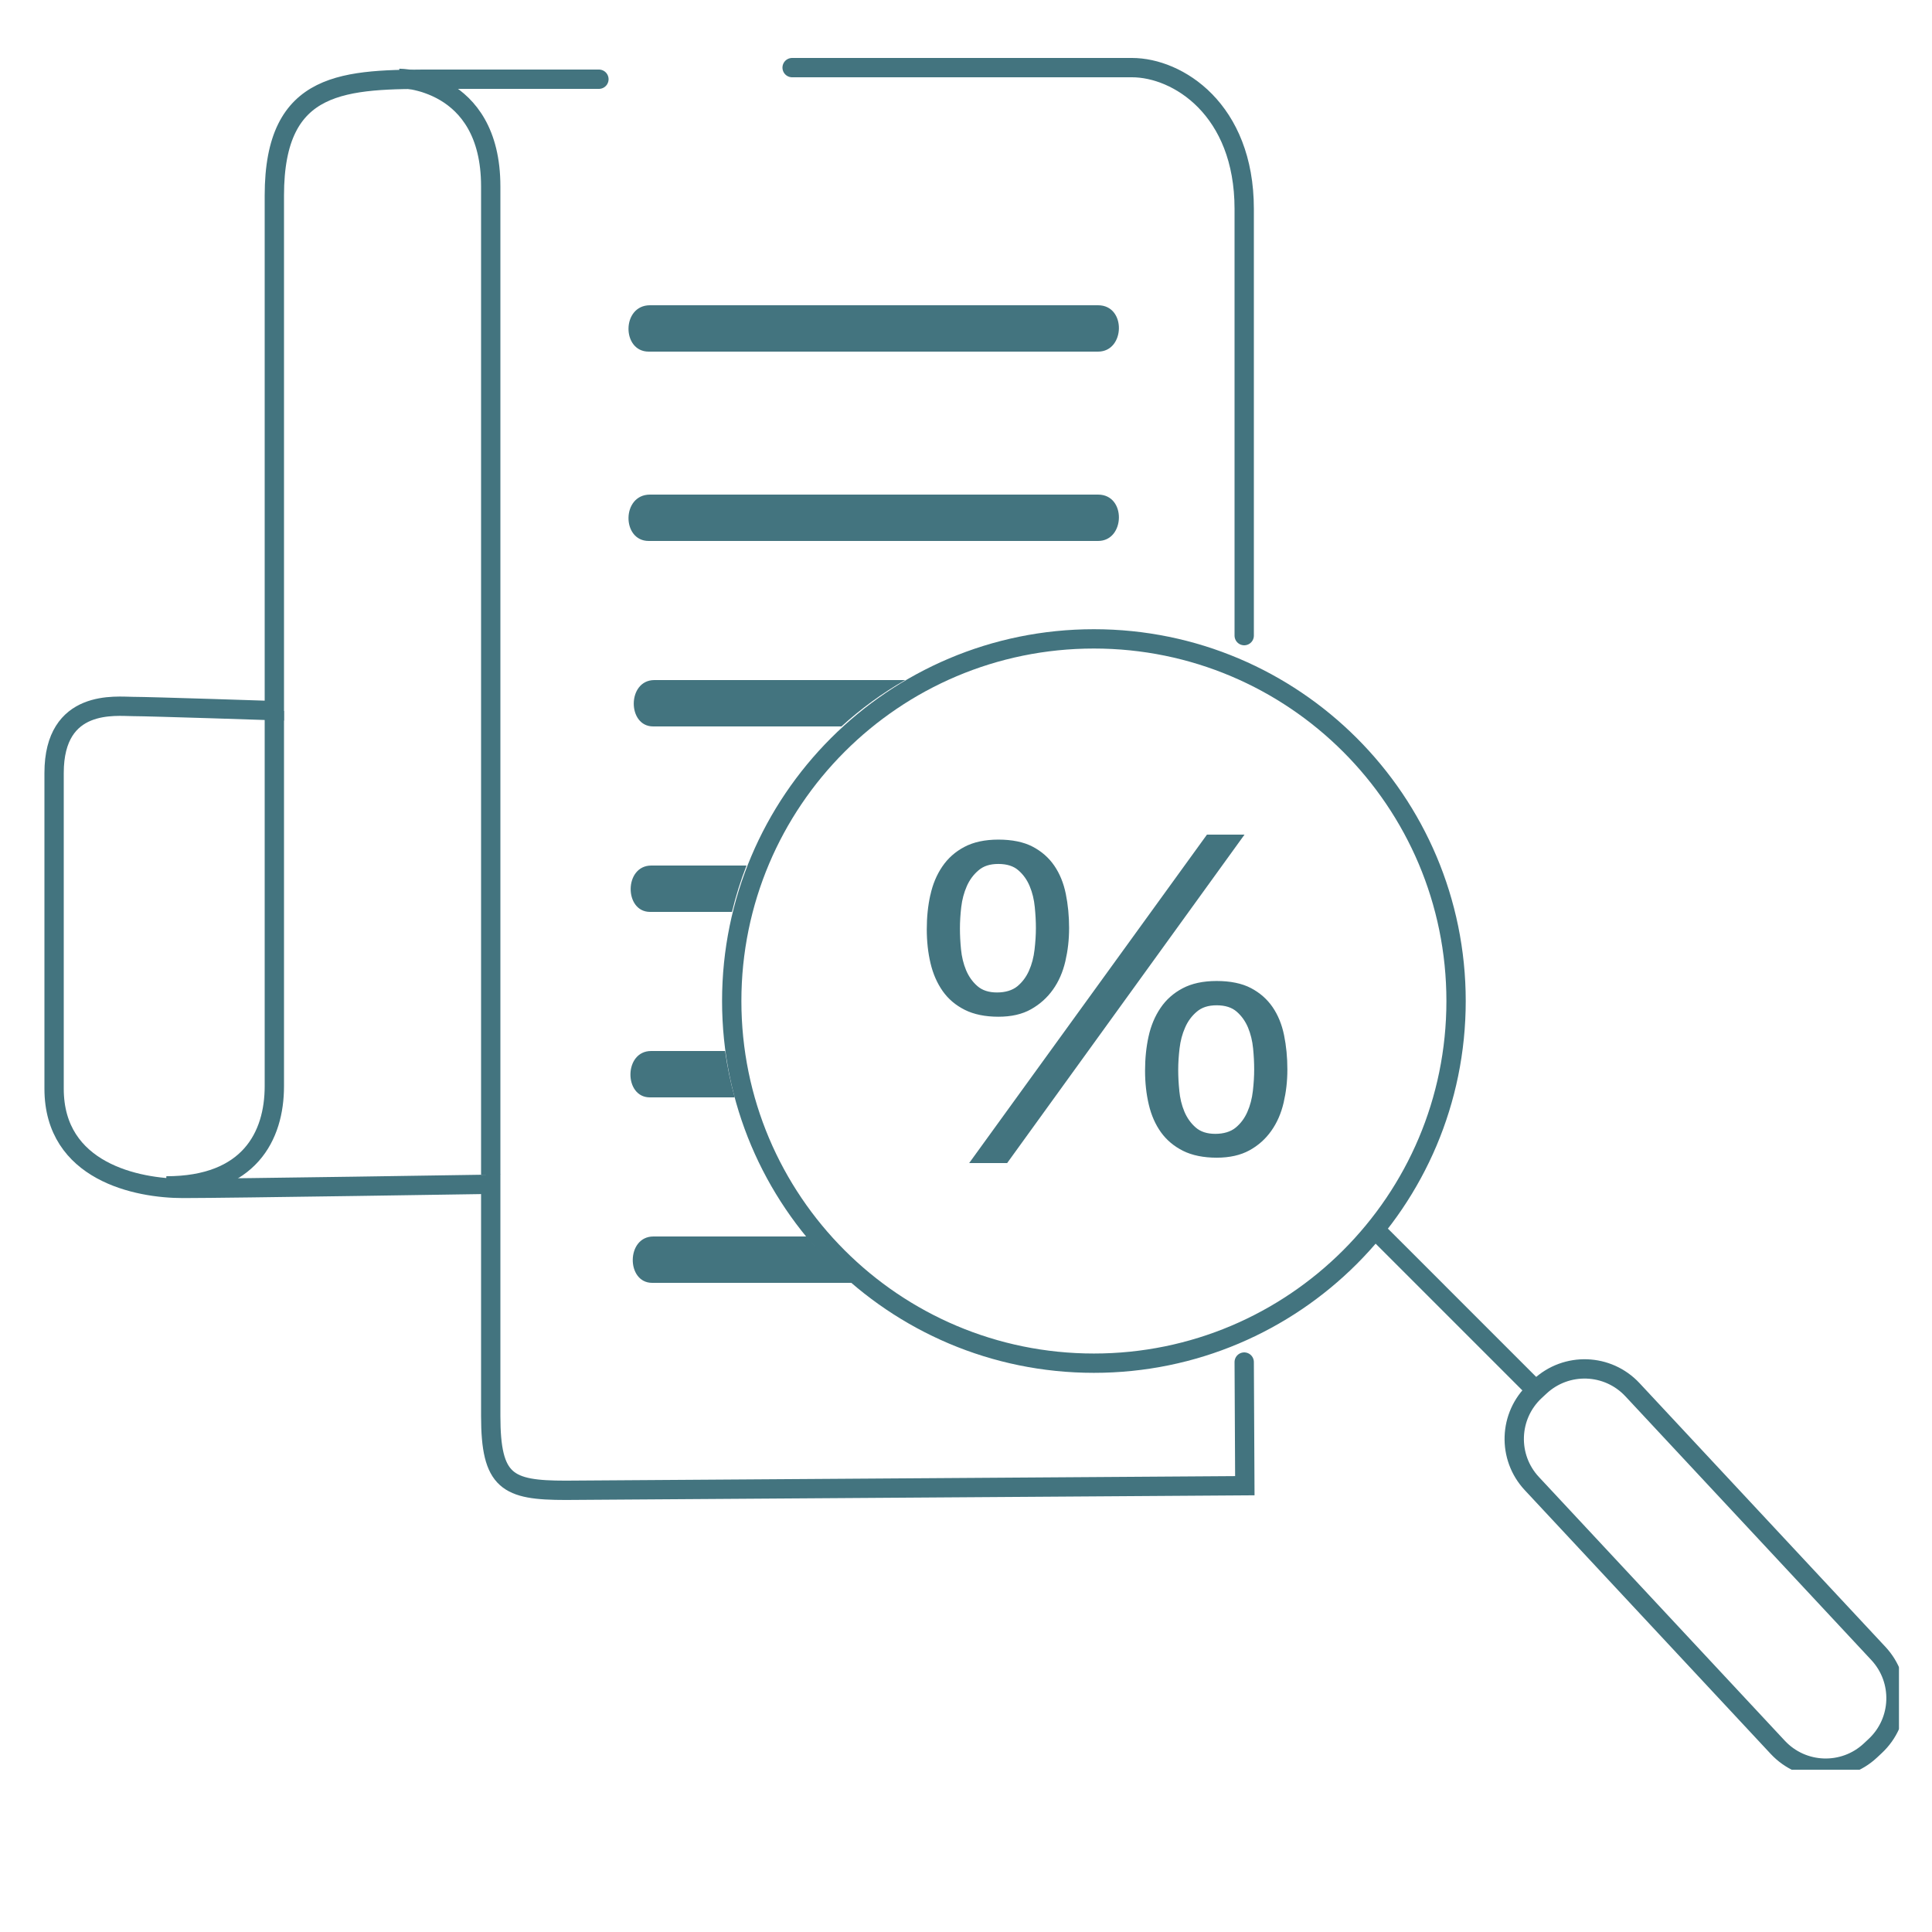 <?xml version="1.0" encoding="UTF-8"?>
<svg id="Stteuergestaltungsberatung_mit_taxcess" data-name="Stteuergestaltungsberatung mit taxcess" xmlns="http://www.w3.org/2000/svg" xmlns:xlink="http://www.w3.org/1999/xlink" viewBox="0 0 500 500">
  <defs>
    <style>
      .cls-1 {
        filter: url(#drop-shadow-9);
      }

      .cls-1, .cls-2, .cls-3, .cls-4, .cls-5, .cls-6, .cls-7, .cls-8 {
        fill: none;
      }

      .cls-1, .cls-2, .cls-4, .cls-5, .cls-6, .cls-7, .cls-8 {
        stroke: #43747f;
        stroke-width: 5px;
      }

      .cls-1, .cls-2, .cls-8 {
        stroke-linecap: round;
      }

      .cls-2 {
        filter: url(#drop-shadow-5);
      }

      .cls-9 {
        clip-path: url(#clippath);
      }

      .cls-3, .cls-10, .cls-11, .cls-12, .cls-13 {
        stroke-width: 0px;
      }

      .cls-4 {
        filter: url(#drop-shadow-6);
      }

      .cls-5 {
        filter: url(#drop-shadow-8);
      }

      .cls-6 {
        filter: url(#drop-shadow-2);
      }

      .cls-7 {
        filter: url(#drop-shadow-11);
      }

      .cls-14 {
        clip-path: url(#clippath-1);
      }

      .cls-10 {
        filter: url(#drop-shadow-7);
      }

      .cls-10, .cls-11, .cls-12, .cls-13 {
        fill: #43747f;
      }

      .cls-11 {
        filter: url(#drop-shadow-4);
      }

      .cls-12 {
        filter: url(#drop-shadow-3);
      }

      .cls-13 {
        filter: url(#drop-shadow-1);
      }

      .cls-8 {
        filter: url(#drop-shadow-10);
      }
    </style>
    <clipPath id="clippath">
      <rect class="cls-3" x="10.5" y="14" width="481" height="444"/>
    </clipPath>
    <filter id="drop-shadow-1" filterUnits="userSpaceOnUse">
      <feOffset dx="1" dy="1"/>
      <feGaussianBlur result="blur" stdDeviation="1"/>
      <feFlood flood-color="#43747f" flood-opacity=".4"/>
      <feComposite in2="blur" operator="in"/>
      <feComposite in="SourceGraphic"/>
    </filter>
    <filter id="drop-shadow-2" filterUnits="userSpaceOnUse">
      <feOffset dx="1" dy="1"/>
      <feGaussianBlur result="blur-2" stdDeviation="1"/>
      <feFlood flood-color="#43747f" flood-opacity=".4"/>
      <feComposite in2="blur-2" operator="in"/>
      <feComposite in="SourceGraphic"/>
    </filter>
    <filter id="drop-shadow-3" filterUnits="userSpaceOnUse">
      <feOffset dx="1" dy="1"/>
      <feGaussianBlur result="blur-3" stdDeviation="1"/>
      <feFlood flood-color="#43747f" flood-opacity=".4"/>
      <feComposite in2="blur-3" operator="in"/>
      <feComposite in="SourceGraphic"/>
    </filter>
    <filter id="drop-shadow-4" filterUnits="userSpaceOnUse">
      <feOffset dx="1" dy="1"/>
      <feGaussianBlur result="blur-4" stdDeviation="1"/>
      <feFlood flood-color="#43747f" flood-opacity=".4"/>
      <feComposite in2="blur-4" operator="in"/>
      <feComposite in="SourceGraphic"/>
    </filter>
    <filter id="drop-shadow-5" filterUnits="userSpaceOnUse">
      <feOffset dx="1" dy="1"/>
      <feGaussianBlur result="blur-5" stdDeviation="1"/>
      <feFlood flood-color="#43747f" flood-opacity=".4"/>
      <feComposite in2="blur-5" operator="in"/>
      <feComposite in="SourceGraphic"/>
    </filter>
    <filter id="drop-shadow-6" filterUnits="userSpaceOnUse">
      <feOffset dx="1" dy="1"/>
      <feGaussianBlur result="blur-6" stdDeviation="1"/>
      <feFlood flood-color="#43747f" flood-opacity=".4"/>
      <feComposite in2="blur-6" operator="in"/>
      <feComposite in="SourceGraphic"/>
    </filter>
    <filter id="drop-shadow-7" filterUnits="userSpaceOnUse">
      <feOffset dx="1" dy="1"/>
      <feGaussianBlur result="blur-7" stdDeviation="1"/>
      <feFlood flood-color="#43747f" flood-opacity=".4"/>
      <feComposite in2="blur-7" operator="in"/>
      <feComposite in="SourceGraphic"/>
    </filter>
    <filter id="drop-shadow-8" filterUnits="userSpaceOnUse">
      <feOffset dx="1" dy="1"/>
      <feGaussianBlur result="blur-8" stdDeviation="1"/>
      <feFlood flood-color="#43747f" flood-opacity=".4"/>
      <feComposite in2="blur-8" operator="in"/>
      <feComposite in="SourceGraphic"/>
    </filter>
    <filter id="drop-shadow-9" filterUnits="userSpaceOnUse">
      <feOffset dx="1" dy="1"/>
      <feGaussianBlur result="blur-9" stdDeviation="1"/>
      <feFlood flood-color="#43747f" flood-opacity=".4"/>
      <feComposite in2="blur-9" operator="in"/>
      <feComposite in="SourceGraphic"/>
    </filter>
    <clipPath id="clippath-1">
      <rect class="cls-3" x="10.5" y="14" width="481" height="444"/>
    </clipPath>
    <filter id="drop-shadow-10" filterUnits="userSpaceOnUse">
      <feOffset dx="1" dy="1"/>
      <feGaussianBlur result="blur-10" stdDeviation="1"/>
      <feFlood flood-color="#43747f" flood-opacity=".4"/>
      <feComposite in2="blur-10" operator="in"/>
      <feComposite in="SourceGraphic"/>
    </filter>
    <filter id="drop-shadow-11" filterUnits="userSpaceOnUse">
      <feOffset dx="1" dy="1"/>
      <feGaussianBlur result="blur-11" stdDeviation="1"/>
      <feFlood flood-color="#43747f" flood-opacity=".4"/>
      <feComposite in2="blur-11" operator="in"/>
      <feComposite in="SourceGraphic"/>
    </filter>
  </defs>
  <g class="cls-9">
    <path class="cls-13" d="m283.18,78c7.36,0,7.02,12,0,12h-116.3c-7.02,0-7.02-12,.33-12h115.97Z"/>
    <path class="cls-6" d="m102.34,19.28s23.66,0,23.66,27.96v255.76"/>
    <path class="cls-12" d="m283.18,127c7.36,0,7.02,12,0,12h-116.3c-7.02,0-7.02-12,.33-12h115.97Z"/>
    <path class="cls-11" d="m167.5,331h52.35c-4.39-3.61-8.41-7.64-12.07-12h-39.68c-7.07,0-7.07,12-.32,12m-.28-48h21.64c-1.09-3.9-1.91-7.91-2.48-12h-19.16c-7.07,0-7.07,12-.32,12m.32-48h20.93c1-4.12,2.25-8.13,3.77-12h-24.64c-7.07,0-7.07,12-.32,12m66.26-60h-65.14c-7.07,0-7.07,12-.32,12h48.73c5.03-4.58,10.54-8.62,16.5-12"/>
    <path class="cls-2" d="m321,351.5l.16,32s-174.91,1.19-175.77,1.19c-15.08,0-19.39-2.14-19.39-19.26v-59.94s-67.83,1.07-79.66,1.07-33.34-4.3-33.34-25.8v-81.72c0-19.35,16.13-17.2,20.43-17.2s36.57,1.07,36.57,1.07V49.61c0-30.11,18.29-30.11,41.95-30.11h42.05"/>
    <path class="cls-4" d="m282.1,351.79c51.76,0,93.73-41.96,93.73-93.72s-41.96-93.73-93.73-93.73-93.73,41.96-93.73,93.73,41.96,93.72,93.73,93.72Z"/>
    <path class="cls-10" d="m321.08,215l-61.43,85h-9.83l61.54-85h9.73Zm-24.83,52.23c.61-2.78,1.64-5.24,3.09-7.37,1.44-2.14,3.35-3.84,5.72-5.09,2.36-1.25,5.3-1.89,8.81-1.89s6.54.61,8.86,1.83c2.33,1.22,4.19,2.86,5.61,4.92,1.41,2.06,2.4,4.48,2.97,7.26.57,2.79.86,5.74.86,8.86s-.33,5.85-.97,8.63c-.65,2.78-1.72,5.22-3.21,7.31-1.49,2.1-3.37,3.78-5.66,5.03-2.29,1.25-5.11,1.89-8.46,1.89s-6.33-.59-8.69-1.77c-2.36-1.18-4.27-2.79-5.72-4.8-1.45-2.02-2.5-4.4-3.15-7.15-.65-2.75-.97-5.68-.97-8.81s.3-6.08.91-8.86m7.95,14.07c.19,1.94.62,3.74,1.31,5.38.69,1.64,1.66,3.01,2.92,4.11,1.25,1.11,2.95,1.66,5.09,1.66s3.97-.54,5.26-1.6c1.3-1.07,2.31-2.42,3.03-4.06.73-1.64,1.2-3.45,1.43-5.43.23-1.98.34-3.85.34-5.6s-.09-3.49-.28-5.43c-.19-1.94-.63-3.74-1.31-5.38-.69-1.64-1.66-3.01-2.92-4.11-1.26-1.11-3-1.66-5.2-1.66s-3.85.55-5.15,1.66c-1.3,1.1-2.31,2.47-3.02,4.11-.73,1.64-1.2,3.43-1.43,5.38-.23,1.94-.35,3.79-.35,5.54s.09,3.49.29,5.43m-64.43-50.65c.6-2.78,1.63-5.24,3.08-7.37,1.45-2.14,3.35-3.84,5.72-5.09,2.36-1.25,5.3-1.89,8.81-1.89s6.54.61,8.86,1.83c2.32,1.22,4.19,2.86,5.6,4.92,1.41,2.06,2.4,4.48,2.97,7.26.57,2.79.86,5.74.86,8.86s-.33,5.85-.97,8.63c-.65,2.78-1.71,5.22-3.2,7.31-1.49,2.1-3.37,3.79-5.67,5.09-2.29,1.3-5.11,1.94-8.46,1.94s-6.33-.59-8.69-1.78c-2.36-1.18-4.27-2.8-5.72-4.85-1.45-2.06-2.5-4.46-3.15-7.2-.65-2.75-.97-5.68-.97-8.81s.3-6.08.92-8.86m7.94,14.07c.19,1.94.63,3.74,1.31,5.38.69,1.64,1.66,3.01,2.92,4.11,1.26,1.11,2.95,1.66,5.09,1.66s3.96-.54,5.26-1.6c1.29-1.07,2.3-2.42,3.02-4.05.73-1.64,1.2-3.45,1.43-5.43.23-1.98.35-3.85.35-5.6s-.1-3.49-.29-5.43c-.19-1.94-.62-3.74-1.31-5.38-.68-1.64-1.65-3.01-2.92-4.11-1.25-1.11-2.99-1.66-5.2-1.66s-3.85.55-5.14,1.66c-1.3,1.1-2.31,2.47-3.03,4.11s-1.2,3.43-1.43,5.38c-.23,1.94-.34,3.79-.34,5.54s.09,3.49.28,5.43"/>
    <path class="cls-5" d="m396.28,358.99c-6.86,6.39-7.23,17.13-.83,23.97l63.63,68.24c6.39,6.86,17.12,7.23,23.97.84l1.24-1.16c6.86-6.39,7.22-17.12.83-23.97l-63.63-68.24c-6.39-6.86-17.12-7.23-23.97-.83l-1.24,1.15Z"/>
  </g>
  <line class="cls-1" x1="395.93" y1="358.24" x2="356.62" y2="318.93"/>
  <g class="cls-14">
    <path class="cls-8" d="m204,16.5h87.95c11.83,0,29.05,10.76,29.05,36.57v110.43"/>
    <path class="cls-7" d="m70,183v97.1c0,12.9-6.46,25.81-27.96,25.81"/>
  </g>
</svg>